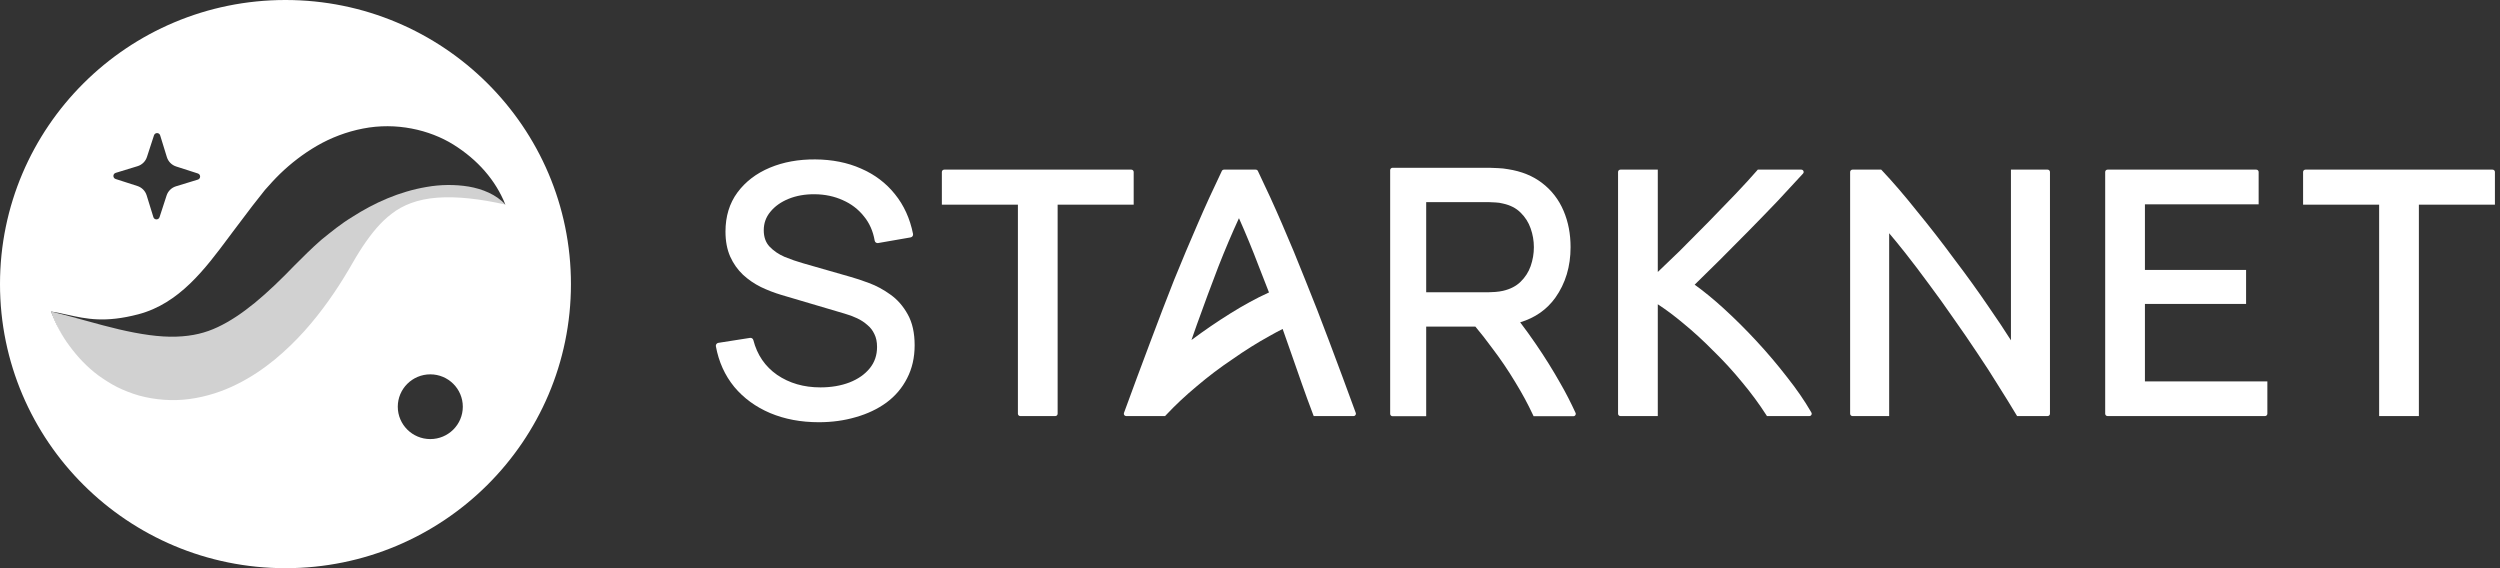 <svg width="374" height="85" viewBox="0 0 374 85" fill="none" xmlns="http://www.w3.org/2000/svg">
<rect x="0" y="0" width="374" height="85" fill="#333333" stroke="none"/>
<path fill-rule="evenodd" clip-rule="evenodd" d="M75.6 30.602C74.251 29.1 72.145 28.255 70.098 27.908C68.034 27.575 65.871 27.606 63.833 27.966C59.711 28.66 55.967 30.359 52.701 32.454C51.004 33.483 49.558 34.672 48.06 35.884C47.338 36.497 46.679 37.15 45.994 37.793L44.12 39.648C42.085 41.765 40.079 43.694 38.138 45.292C36.189 46.884 34.366 48.092 32.571 48.936C30.776 49.784 28.856 50.283 26.353 50.363C23.872 50.45 20.937 50.004 17.797 49.269C14.641 48.537 11.326 47.493 7.622 46.595C8.915 50.163 10.861 53.316 13.36 56.199C15.888 59.031 19.044 61.613 23.1 63.311C27.096 65.046 32.119 65.669 36.815 64.729C41.524 63.827 45.656 61.659 48.996 59.151C52.345 56.618 55.054 53.732 57.338 50.732C57.969 49.903 58.302 49.439 58.758 48.791L60.019 46.932C60.896 45.782 61.694 44.473 62.561 43.333C64.262 40.947 65.938 38.564 67.887 36.368C68.868 35.255 69.901 34.189 71.122 33.166C71.731 32.666 72.389 32.177 73.118 31.736C73.857 31.261 74.638 30.889 75.6 30.602Z" fill="#D1D1D1"/>
<path fill-rule="evenodd" clip-rule="evenodd" d="M42.706 85C19.12 85 0 65.972 0 42.5C0 19.028 19.12 0 42.706 0C66.292 0 85.413 19.028 85.413 42.5C85.413 65.972 66.292 85 42.706 85ZM24.922 29.247L23.868 32.488C23.722 32.936 23.083 32.931 22.945 32.481L21.939 29.225C21.735 28.563 21.22 28.042 20.558 27.828L17.3 26.779C16.85 26.634 16.855 25.999 17.308 25.861L20.581 24.86C21.245 24.657 21.768 24.144 21.982 23.486L23.037 20.244C23.182 19.796 23.822 19.801 23.96 20.25L24.965 23.508C25.17 24.169 25.685 24.689 26.346 24.903L29.604 25.952C30.054 26.097 30.05 26.733 29.597 26.871L26.324 27.872C25.659 28.075 25.137 28.588 24.922 29.247ZM75.6 30.601C74.15 26.961 71.456 23.897 67.839 21.636C64.244 19.4 59.251 18.259 54.303 19.232C51.859 19.702 49.49 20.608 47.412 21.814C45.344 23.015 43.49 24.461 41.885 26.013C41.084 26.791 40.357 27.603 39.634 28.42L37.762 30.796L34.87 34.62C34.653 34.908 34.436 35.2 34.218 35.493L34.217 35.494C30.708 40.203 26.83 45.407 20.697 47.016C15.711 48.323 12.926 47.709 10.091 47.084C9.289 46.907 8.483 46.729 7.622 46.594C8.336 48.428 9.22 50.209 10.419 51.776C11.595 53.375 12.985 54.876 14.712 56.163C15.585 56.781 16.507 57.391 17.53 57.909C18.549 58.409 19.648 58.849 20.821 59.18C23.155 59.816 25.781 60.039 28.325 59.697C30.869 59.359 33.301 58.557 35.427 57.491C37.569 56.435 39.434 55.15 41.1 53.792C44.411 51.056 46.987 48.032 49.163 44.975C50.257 43.447 51.251 41.89 52.169 40.333L53.251 38.479C53.581 37.937 53.916 37.391 54.255 36.883C55.626 34.843 56.966 33.207 58.593 31.979C60.199 30.719 62.434 29.788 65.421 29.572C68.395 29.353 71.829 29.757 75.6 30.601ZM64.373 65.686C61.687 65.686 59.508 63.518 59.508 60.844C59.508 58.171 61.687 56.002 64.373 56.002C67.059 56.002 69.236 58.171 69.236 60.844C69.236 63.518 67.059 65.686 64.373 65.686Z" fill="white"/>
<path d="M373.24 30.616V25.727C373.24 25.534 373.082 25.377 372.888 25.377H344.896C344.7 25.377 344.542 25.534 344.542 25.727V30.616H355.919V62.244H361.864V30.616H373.24Z" fill="white"/>
<path d="M315.288 25.377C315.094 25.377 314.936 25.534 314.936 25.727V61.893C314.936 62.087 315.094 62.244 315.288 62.244H338.845C339.039 62.244 339.197 62.087 339.197 61.893V57.056H320.881V45.47H336.014V40.385H320.881V30.564H337.893V25.727C337.893 25.534 337.735 25.377 337.54 25.377H315.288Z" fill="white"/>
<path d="M301.629 62.03L301.757 62.244H306.323C306.519 62.244 306.675 62.087 306.675 61.893V25.727C306.675 25.534 306.519 25.377 306.323 25.377H300.837V50.909C299.885 49.4 298.779 47.739 297.519 45.926C295.915 43.566 294.19 41.172 292.343 38.744C290.53 36.282 288.683 33.906 286.8 31.616C284.951 29.29 283.204 27.256 281.56 25.515L281.429 25.377H277.131C276.937 25.377 276.779 25.534 276.779 25.727V61.893C276.779 62.087 276.937 62.244 277.131 62.244H282.619V34.892C283.368 35.773 284.167 36.751 285.015 37.823C286.159 39.273 287.338 40.827 288.553 42.485L288.555 42.486C289.77 44.109 290.985 45.803 292.2 47.564V47.567L292.202 47.569C293.453 49.331 294.649 51.076 295.796 52.803L295.798 52.806C296.942 54.498 297.999 56.137 298.971 57.723V57.726L298.973 57.729C299.981 59.319 300.867 60.753 301.629 62.03Z" fill="white"/>
<path d="M269.599 26.111L269.734 25.964C269.941 25.739 269.779 25.377 269.473 25.377H262.965L262.835 25.529C261.97 26.526 260.896 27.698 259.613 29.045C258.361 30.359 257.023 31.742 255.598 33.195C254.174 34.647 252.733 36.1 251.272 37.552C250.104 38.686 249.015 39.731 248.005 40.688V25.377H242.413C242.219 25.377 242.061 25.534 242.061 25.727V61.893C242.061 62.087 242.219 62.244 242.413 62.244H248.005V45.519C249.233 46.319 250.486 47.254 251.768 48.327L251.77 48.328L251.772 48.33C253.324 49.6 254.845 50.992 256.329 52.504L256.333 52.508L256.337 52.511C257.855 53.989 259.288 55.551 260.633 57.2L260.635 57.202L260.638 57.204C261.983 58.818 263.172 60.431 264.206 62.042L264.336 62.244H270.678C270.949 62.244 271.12 61.953 270.983 61.718L270.908 61.587C269.956 59.938 268.762 58.208 267.325 56.395C265.927 54.584 264.421 52.809 262.813 51.07C261.206 49.33 259.561 47.694 257.881 46.161C256.361 44.774 254.906 43.582 253.521 42.589C254.699 41.444 255.949 40.215 257.27 38.901C258.731 37.446 260.193 35.973 261.656 34.483C263.153 32.959 264.582 31.486 265.94 30.064L265.942 30.062L265.944 30.061C267.302 28.606 268.519 27.289 269.599 26.111Z" fill="white"/>
<path fill-rule="evenodd" clip-rule="evenodd" d="M208.322 25.1C208.127 25.1 207.969 25.257 207.969 25.451V61.916C207.969 62.109 208.127 62.266 208.322 62.266H213.358V48.86H220.716C221.544 49.846 222.352 50.878 223.137 51.956L223.142 51.959L223.144 51.964C224.431 53.644 225.621 55.397 226.714 57.222L226.716 57.224C227.705 58.84 228.57 60.437 229.306 62.013L229.426 62.267H235.385C235.642 62.267 235.81 62.005 235.706 61.773C235.02 60.279 234.277 58.815 233.453 57.389C232.33 55.396 231.102 53.423 229.763 51.47C228.999 50.354 228.217 49.27 227.419 48.218C229.644 47.541 231.401 46.318 232.674 44.543L232.676 44.541C234.202 42.393 234.958 39.866 234.958 36.98C234.958 34.996 234.612 33.182 233.912 31.542C233.207 29.878 232.148 28.499 230.737 27.41C229.336 26.316 227.611 25.62 225.576 25.308C225.102 25.221 224.613 25.169 224.107 25.151C223.616 25.117 223.184 25.1 222.819 25.1C221.273 25.1 219.727 25.1 218.183 25.099C214.895 25.099 211.609 25.099 208.322 25.1ZM229.468 36.98C229.468 37.938 229.308 38.88 228.986 39.809C228.672 40.702 228.168 41.484 227.474 42.16C226.816 42.8 225.947 43.254 224.848 43.508C224.5 43.586 224.124 43.642 223.72 43.674C223.325 43.707 222.973 43.723 222.668 43.723H213.358V30.236H222.668C222.973 30.236 223.323 30.252 223.718 30.285L223.729 30.286L223.737 30.286C224.13 30.302 224.493 30.356 224.831 30.448L224.841 30.451L224.852 30.453C225.947 30.69 226.814 31.142 227.47 31.796L227.472 31.798L227.474 31.8C228.168 32.475 228.67 33.265 228.986 34.174V34.177C229.308 35.088 229.468 36.022 229.468 36.98Z" fill="white"/>
<path fill-rule="evenodd" clip-rule="evenodd" d="M194.747 57.377L194.748 57.38C195.271 58.872 195.829 60.399 196.422 61.961L196.53 62.244H202.492C202.737 62.244 202.907 62.002 202.823 61.773C201.521 58.212 200.206 54.656 198.865 51.109C197.647 47.852 196.445 44.768 195.261 41.856C194.111 38.945 192.962 36.171 191.812 33.535C190.658 30.856 189.444 28.204 188.179 25.576C188.121 25.454 187.997 25.377 187.862 25.377H183.106C182.971 25.377 182.847 25.454 182.788 25.576C181.524 28.204 180.31 30.856 179.156 33.535C178.007 36.17 176.84 38.943 175.656 41.854L175.654 41.858C174.505 44.769 173.321 47.853 172.103 51.109C170.762 54.656 169.447 58.212 168.145 61.773C168.061 62.002 168.231 62.244 168.476 62.244H174.184L174.295 62.244L174.426 62.104C175.803 60.633 177.342 59.19 179.044 57.774L179.045 57.772L179.047 57.771C180.755 56.319 182.536 54.973 184.39 53.732L184.394 53.729L184.398 53.726C186.225 52.442 188.062 51.29 189.912 50.269L189.914 50.268L189.916 50.267C190.582 49.89 191.238 49.538 191.884 49.212L193.131 52.759L193.132 52.762C193.688 54.318 194.226 55.856 194.747 57.377ZM188.333 39.889L188.334 39.892L188.336 39.895C188.838 41.16 189.34 42.446 189.842 43.754C189.805 43.77 189.766 43.788 189.727 43.805C187.96 44.606 186.061 45.642 184.03 46.909C182.085 48.123 180.156 49.442 178.242 50.865L179.052 48.562C180.124 45.569 181.196 42.679 182.268 39.892C183.254 37.378 184.28 34.96 185.348 32.638C186.383 34.959 187.379 37.376 188.333 39.889Z" fill="white"/>
<path d="M169.599 30.616V25.727C169.599 25.534 169.441 25.377 169.246 25.377H141.255C141.06 25.377 140.902 25.534 140.902 25.727V30.616H152.279V61.893C152.279 62.087 152.436 62.244 152.631 62.244H157.87C158.064 62.244 158.222 62.087 158.222 61.893V30.616H169.599Z" fill="white"/>
<path d="M115.217 61.796C113.061 60.882 111.267 59.575 109.845 57.878L109.843 57.875C108.435 56.155 107.521 54.127 107.096 51.803C107.075 51.687 107.102 51.567 107.17 51.471C107.239 51.374 107.344 51.31 107.461 51.291L112.202 50.548C112.427 50.512 112.641 50.653 112.698 50.872C113.274 53.1 114.46 54.829 116.258 56.082C118.083 57.325 120.235 57.953 122.733 57.953C124.353 57.953 125.8 57.704 127.082 57.214C128.379 56.707 129.385 55.997 130.12 55.09C130.842 54.199 131.207 53.144 131.207 51.904C131.207 51.134 131.07 50.504 130.816 49.998L130.809 49.984C130.561 49.444 130.215 48.994 129.769 48.627L129.757 48.616C129.309 48.218 128.796 47.882 128.213 47.608C127.617 47.328 126.996 47.097 126.349 46.916L126.343 46.914L116.886 44.118C115.833 43.804 114.815 43.411 113.832 42.94L113.829 42.938L113.826 42.937C112.828 42.44 111.934 41.827 111.146 41.096L111.143 41.094C110.344 40.335 109.709 39.431 109.24 38.39L109.239 38.388C108.763 37.312 108.532 36.06 108.532 34.646C108.532 32.379 109.121 30.421 110.318 28.797C111.52 27.171 113.142 25.936 115.166 25.087C117.188 24.24 119.456 23.83 121.963 23.848C124.504 23.865 126.789 24.319 128.811 25.218C130.848 26.1 132.538 27.373 133.873 29.038C135.227 30.705 136.131 32.695 136.59 34.997C136.613 35.113 136.588 35.233 136.521 35.33C136.454 35.428 136.35 35.494 136.233 35.514L131.363 36.361C131.248 36.381 131.129 36.354 131.033 36.287C130.937 36.22 130.873 36.117 130.853 36.002C130.607 34.566 130.061 33.348 129.221 32.336L129.216 32.33C128.386 31.293 127.344 30.498 126.085 29.945L126.08 29.943C124.818 29.372 123.428 29.075 121.903 29.059C120.442 29.042 119.135 29.274 117.978 29.744C116.817 30.216 115.91 30.868 115.242 31.691L115.24 31.694C114.584 32.486 114.258 33.396 114.258 34.441C114.258 35.479 114.555 36.28 115.118 36.885C115.725 37.521 116.472 38.034 117.364 38.422C118.311 38.809 119.23 39.127 120.121 39.379L127.181 41.404C128.004 41.631 128.944 41.943 129.999 42.339C131.103 42.746 132.168 43.321 133.193 44.06C134.248 44.802 135.115 45.794 135.795 47.024C136.495 48.27 136.83 49.819 136.83 51.648C136.83 53.485 136.457 55.137 135.699 56.592C134.964 58.038 133.931 59.252 132.607 60.231L132.604 60.234C131.287 61.19 129.762 61.912 128.035 62.403C126.308 62.912 124.462 63.164 122.501 63.164C119.822 63.164 117.392 62.711 115.217 61.796Z" fill="white"/>
</svg>
